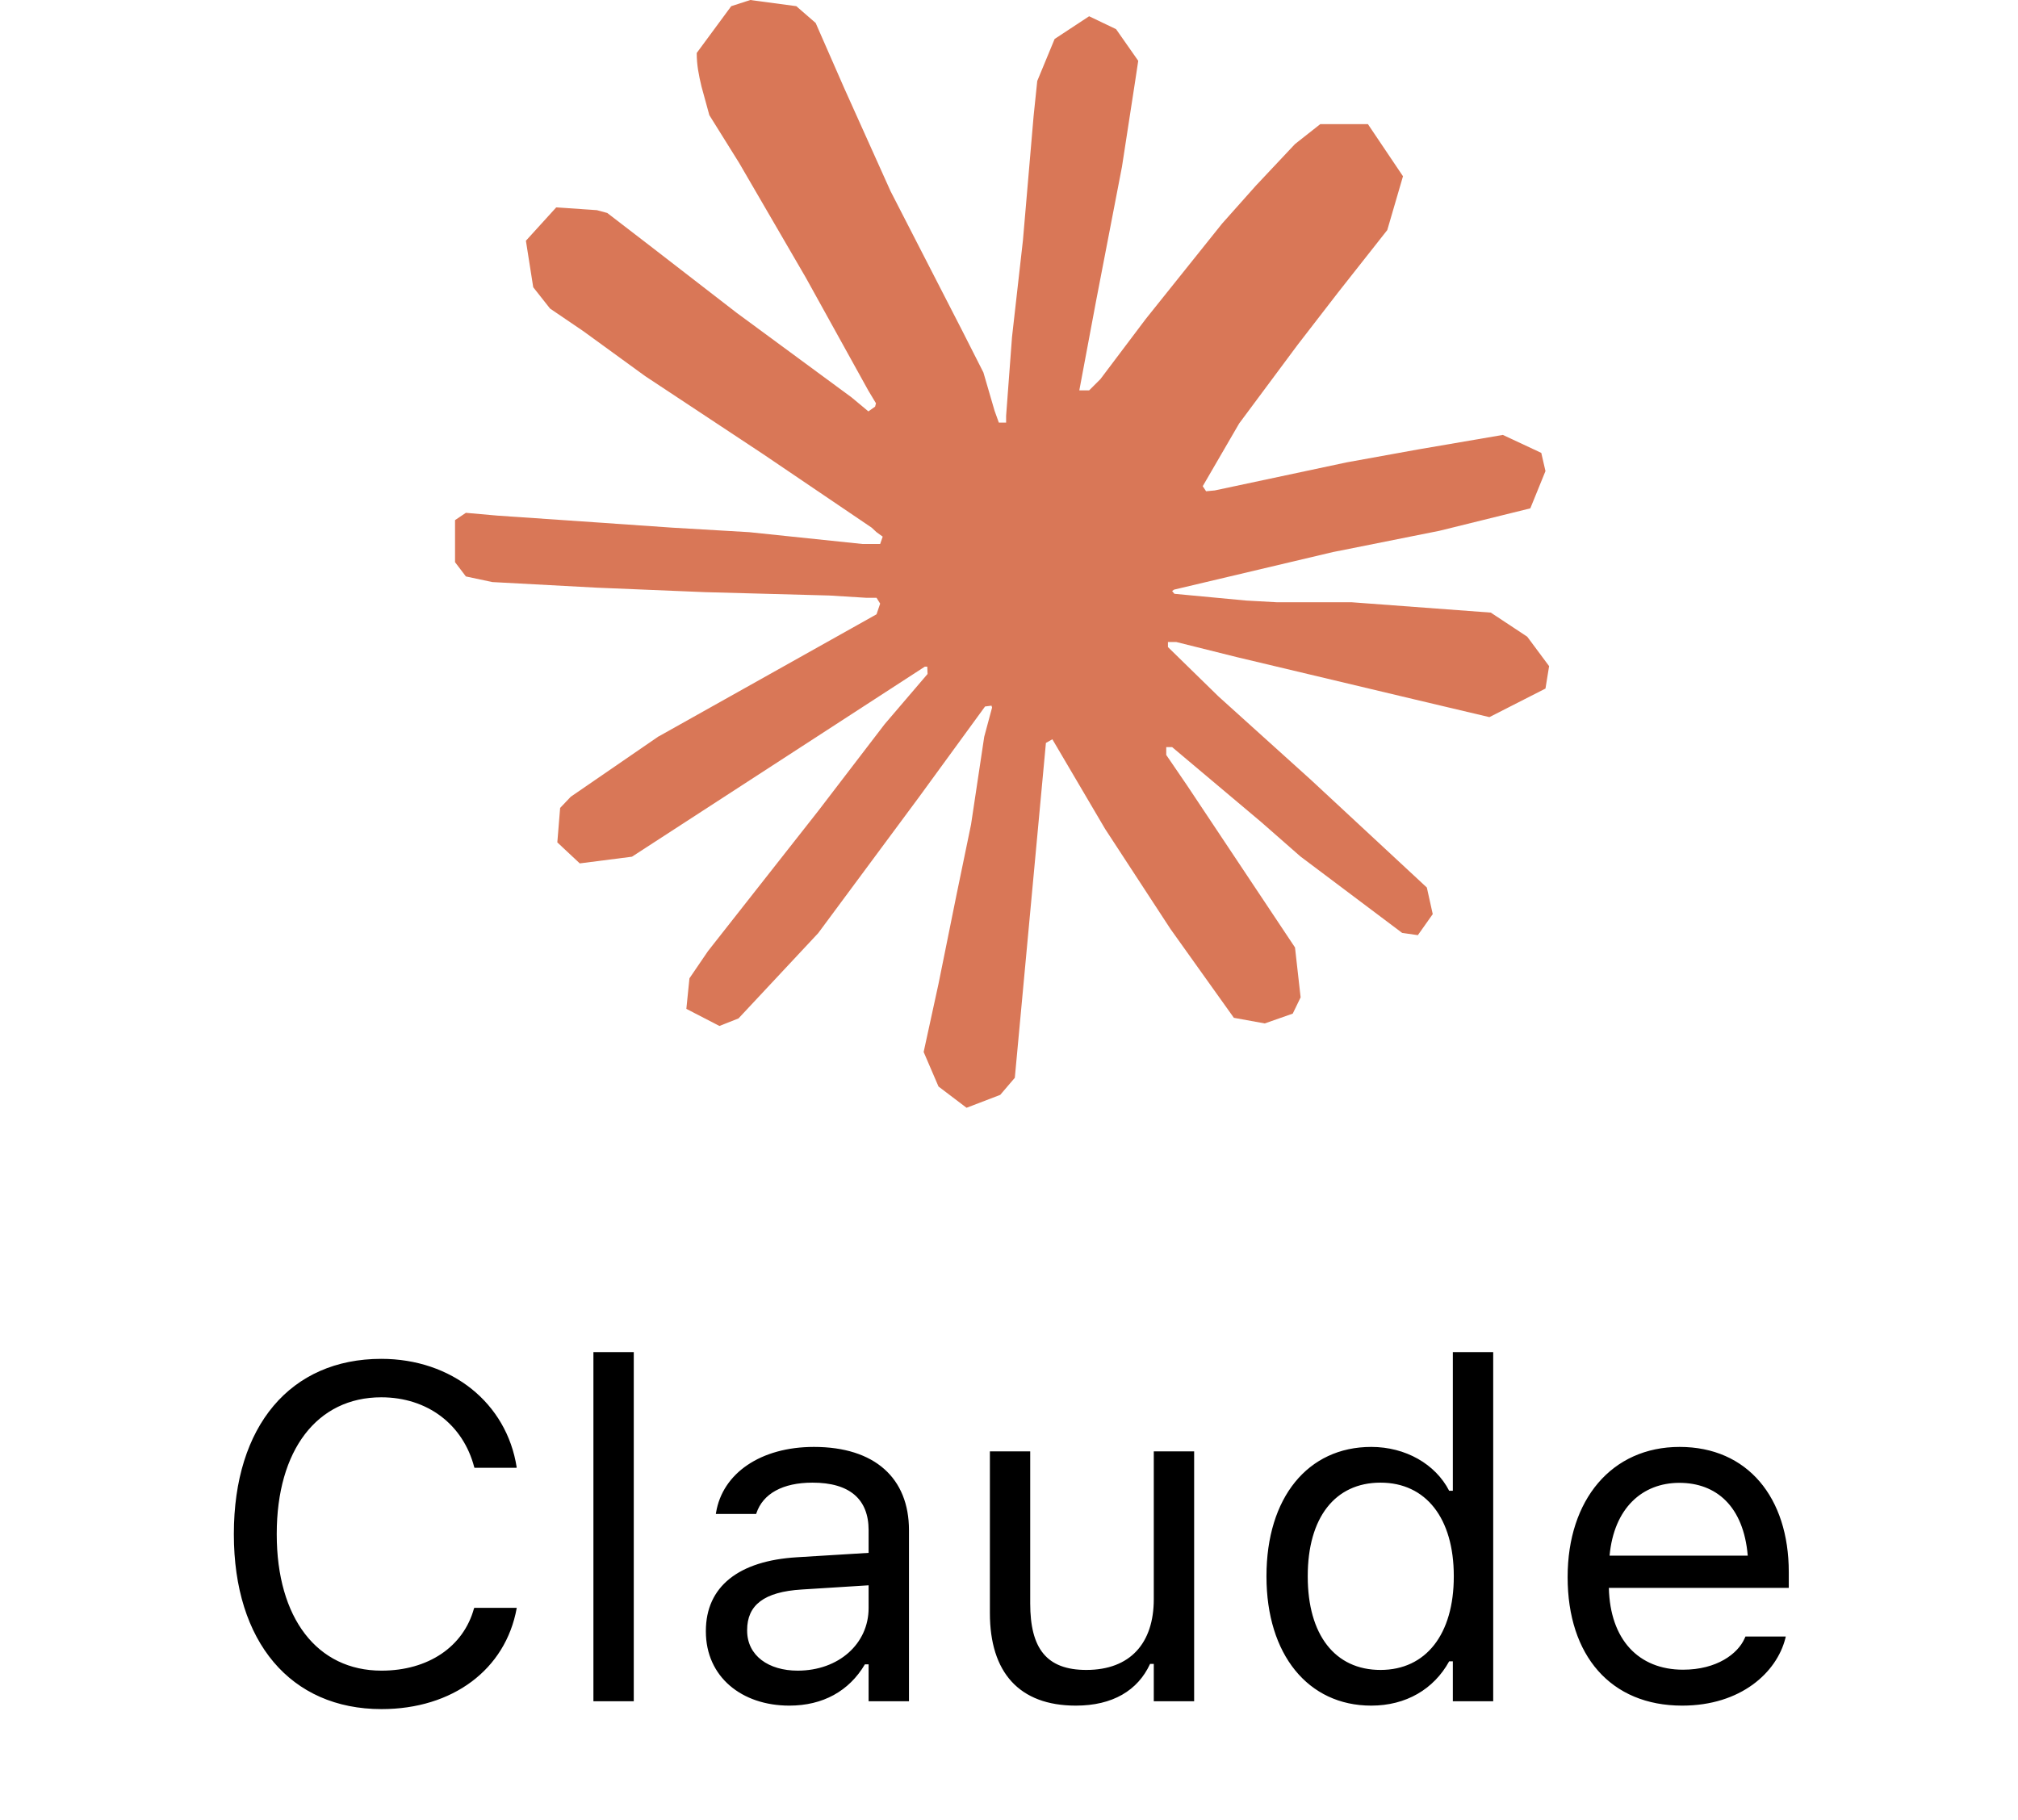 <svg width="51" height="46" viewBox="0 0 51 46" fill="none" xmlns="http://www.w3.org/2000/svg">
<g clip-path="url(#clip0_30_254)">
<path d="M16.644 18.615L22.152 15.527L22.244 15.257L22.152 15.109H21.883L20.961 15.052L17.814 14.967L15.085 14.854L12.441 14.712L11.774 14.57L11.15 13.749L11.214 13.338L11.774 12.962L12.575 13.033L14.347 13.154L17.006 13.338L18.934 13.451L21.79 13.749H22.244L22.308 13.564L22.152 13.451L22.031 13.338L19.281 11.475L16.304 9.506L14.744 8.372L13.901 7.799L13.476 7.26L13.291 6.085L14.057 5.242L15.085 5.312L15.347 5.383L16.389 6.184L18.615 7.905L21.521 10.044L21.946 10.398L22.116 10.278L22.138 10.193L21.946 9.874L20.366 7.019L18.678 4.115L17.927 2.911L17.729 2.189C17.658 1.891 17.608 1.643 17.608 1.339L18.48 0.156L18.962 0L20.125 0.156L20.614 0.581L21.337 2.231L22.506 4.831L24.321 8.365L24.853 9.414L25.136 10.384L25.243 10.681H25.427V10.511L25.576 8.521L25.852 6.077L26.122 2.932L26.214 2.047L26.653 0.985L27.525 0.411L28.206 0.737L28.766 1.537L28.688 2.054L28.355 4.215L27.702 7.6L27.277 9.867H27.525L27.809 9.584L28.957 8.061L30.885 5.652L31.736 4.696L32.728 3.641L33.366 3.138H34.571L35.457 4.455L35.06 5.815L33.82 7.388L32.792 8.719L31.317 10.703L30.396 12.289L30.481 12.417L30.701 12.396L34.032 11.687L35.833 11.361L37.981 10.993L38.952 11.447L39.058 11.907L38.675 12.849L36.379 13.416L33.685 13.954L29.673 14.903L29.623 14.939L29.68 15.009L31.488 15.179L32.26 15.222H34.153L37.676 15.484L38.597 16.093L39.15 16.837L39.058 17.404L37.641 18.126L35.727 17.673L31.261 16.61L29.73 16.228H29.517V16.355L30.793 17.602L33.132 19.713L36.06 22.433L36.209 23.105L35.833 23.637L35.436 23.58L32.863 21.646L31.87 20.775L29.623 18.884H29.474V19.082L29.992 19.84L32.728 23.948L32.87 25.209L32.671 25.62L31.963 25.868L31.183 25.726L29.581 23.481L27.929 20.952L26.596 18.686L26.433 18.778L25.647 27.242L25.278 27.674L24.427 28L23.718 27.462L23.343 26.59L23.718 24.869L24.172 22.624L24.541 20.839L24.874 18.622L25.072 17.885L25.058 17.836L24.895 17.857L23.222 20.152L20.677 23.587L18.664 25.741L18.182 25.932L17.346 25.5L17.424 24.728L17.892 24.041L20.677 20.499L22.358 18.303L23.442 17.035L23.435 16.851H23.371L15.971 21.654L14.652 21.823L14.085 21.292L14.156 20.421L14.425 20.138L16.651 18.608L16.644 18.615Z" fill="#D97757"/>
</g>
<path d="M9.642 43.199C7.345 43.199 5.91 41.5 5.91 38.781V38.77C5.91 36.045 7.339 34.346 9.636 34.346C11.418 34.346 12.806 35.465 13.058 37.088L13.052 37.1H11.992L11.986 37.088C11.705 36.004 10.802 35.318 9.636 35.318C8.013 35.318 6.994 36.654 6.994 38.77V38.781C6.994 40.897 8.013 42.227 9.642 42.227C10.82 42.227 11.716 41.623 11.98 40.65L11.992 40.639H13.058V40.65C12.777 42.197 11.441 43.199 9.642 43.199ZM14.997 43V34.176H16.017V43H14.997ZM19.948 43.111C18.747 43.111 17.839 42.385 17.839 41.236V41.225C17.839 40.1 18.671 39.449 20.142 39.361L21.952 39.25V38.676C21.952 37.897 21.478 37.475 20.534 37.475C19.778 37.475 19.28 37.756 19.116 38.248L19.11 38.266H18.091L18.097 38.23C18.261 37.24 19.222 36.572 20.57 36.572C22.11 36.572 22.972 37.363 22.972 38.676V43H21.952V42.068H21.858C21.46 42.742 20.798 43.111 19.948 43.111ZM18.882 41.213C18.882 41.852 19.427 42.227 20.159 42.227C21.196 42.227 21.952 41.547 21.952 40.645V40.07L20.265 40.176C19.304 40.234 18.882 40.574 18.882 41.201V41.213ZM27.19 43.111C25.755 43.111 25.017 42.268 25.017 40.773V36.684H26.036V40.527C26.036 41.664 26.446 42.209 27.454 42.209C28.567 42.209 29.159 41.529 29.159 40.422V36.684H30.179V43H29.159V42.057H29.065C28.755 42.73 28.116 43.111 27.19 43.111ZM34.655 43.111C33.055 43.111 32.007 41.816 32.007 39.848V39.836C32.007 37.855 33.05 36.572 34.655 36.572C35.522 36.572 36.278 37.006 36.624 37.68H36.717V34.176H37.737V43H36.717V41.992H36.624C36.237 42.695 35.534 43.111 34.655 43.111ZM34.889 42.209C36.038 42.209 36.741 41.307 36.741 39.848V39.836C36.741 38.377 36.038 37.475 34.889 37.475C33.735 37.475 33.05 38.365 33.05 39.836V39.848C33.05 41.318 33.735 42.209 34.889 42.209ZM42.512 43.111C40.707 43.111 39.618 41.846 39.618 39.865V39.859C39.618 37.908 40.731 36.572 42.448 36.572C44.164 36.572 45.207 37.85 45.207 39.736V40.135H40.66C40.69 41.441 41.41 42.203 42.535 42.203C43.391 42.203 43.918 41.799 44.088 41.418L44.112 41.365H45.131L45.12 41.412C44.903 42.268 44 43.111 42.512 43.111ZM42.442 37.48C41.504 37.48 40.789 38.119 40.678 39.32H44.17C44.065 38.072 43.373 37.48 42.442 37.48Z" fill="black"/>
<defs>
<clipPath id="clip0_30_254">
<rect width="28" height="28" fill="white" transform="translate(11.5)"/>
</clipPath>
</defs>
</svg>
